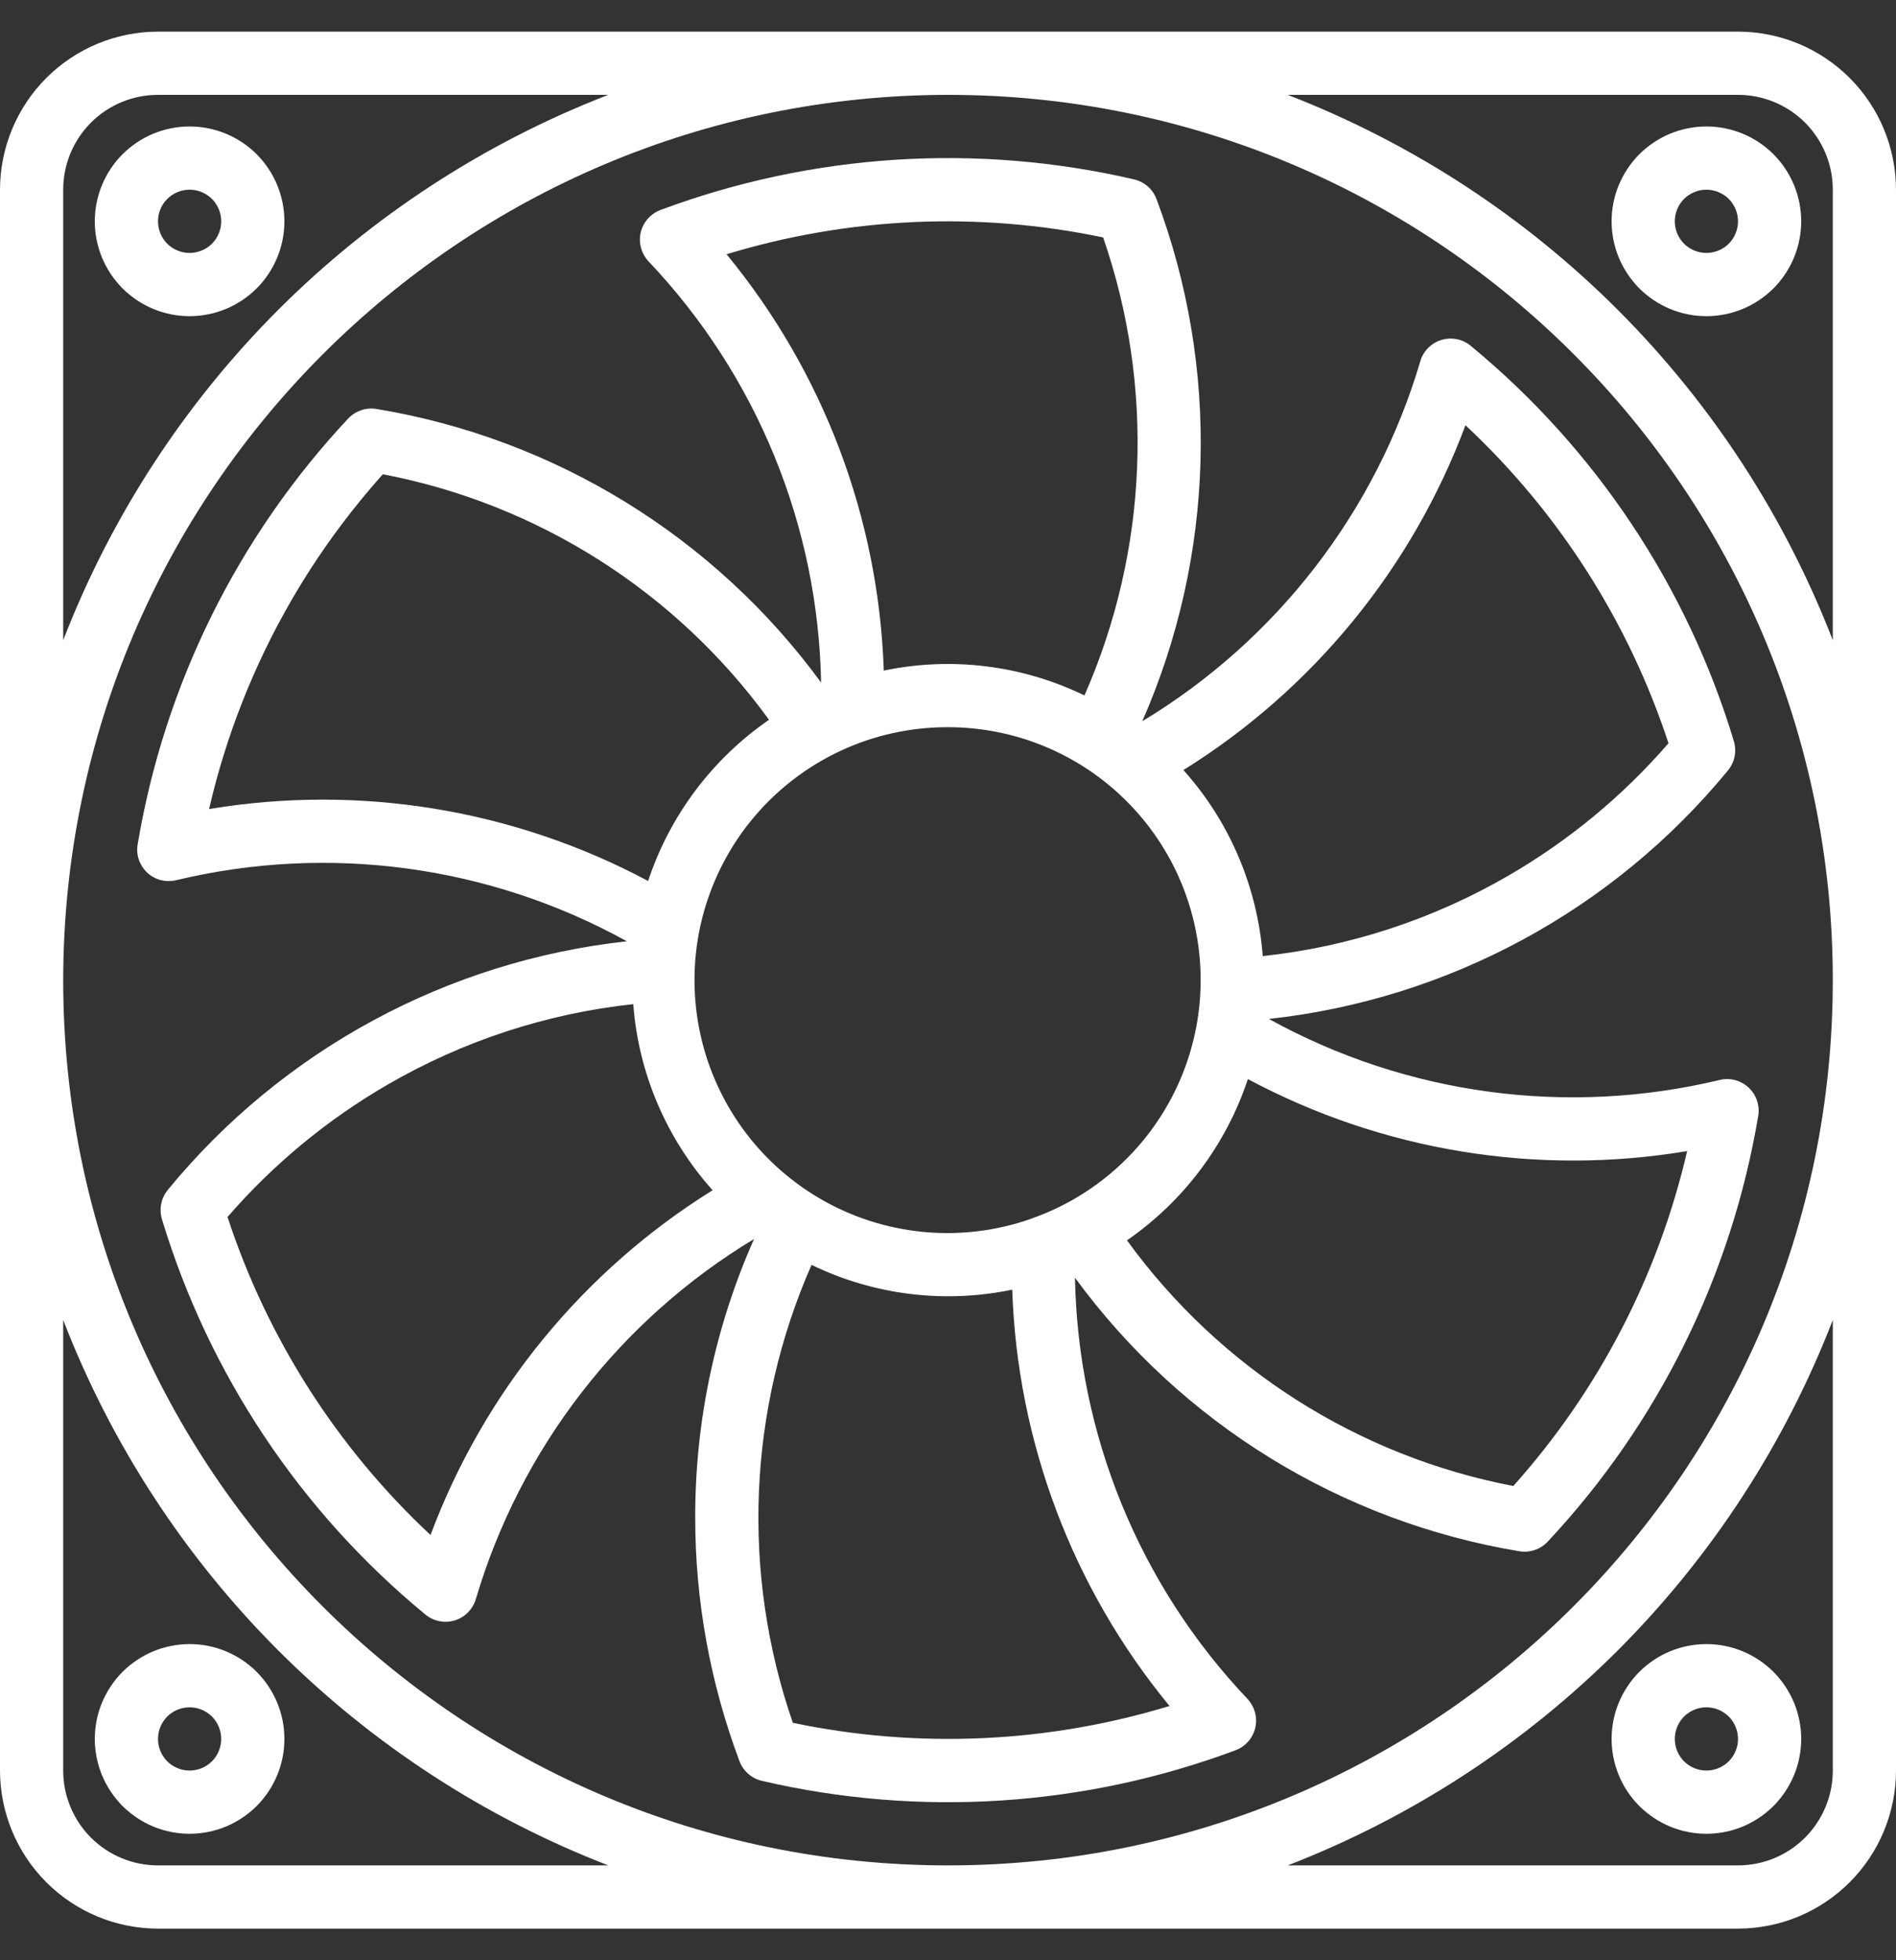 <svg width="30" height="31" viewBox="0 0 30 31" fill="none" xmlns="http://www.w3.org/2000/svg">
	<rect x="0" y="0" width="30" height="31" fill="#333333" stroke="none"/>
	<g clip-path="url(#clip0_362_7534)">
		<path d="M27.5 0.5H2.5C1.837 0.501 1.202 0.764 0.733 1.233C0.264 1.702 0.001 2.337 0 3L0 28C0.001 28.663 0.264 29.298 0.733 29.767C1.202 30.236 1.837 30.499 2.5 30.5H27.5C28.163 30.499 28.798 30.236 29.267 29.767C29.736 29.298 29.999 28.663 30 28V3C29.999 2.337 29.736 1.702 29.267 1.233C28.798 0.764 28.163 0.501 27.5 0.5ZM1 3C1 2.602 1.158 2.221 1.439 1.939C1.721 1.658 2.102 1.5 2.5 1.5H9.625C7.666 2.258 5.887 3.416 4.401 4.901C2.916 6.387 1.758 8.166 1 10.125V3ZM15 1.5C22.733 1.5 29 7.768 29 15.5C29 23.233 22.733 29.5 15 29.5C7.268 29.5 1 23.233 1 15.5C1.009 7.771 7.271 1.509 15 1.5ZM2.5 29.5C2.102 29.5 1.721 29.342 1.439 29.061C1.158 28.779 1 28.398 1 28V20.875C1.758 22.834 2.916 24.613 4.401 26.099C5.887 27.584 7.666 28.742 9.625 29.5H2.5ZM29 28C29 28.398 28.842 28.779 28.561 29.061C28.279 29.342 27.898 29.5 27.5 29.5H20.375C22.334 28.742 24.113 27.584 25.599 26.099C27.084 24.613 28.242 22.834 29 20.875V28ZM20.375 1.5H27.5C27.898 1.5 28.279 1.658 28.561 1.939C28.842 2.221 29 2.602 29 3V10.125C28.242 8.166 27.084 6.387 25.599 4.901C24.113 3.416 22.334 2.258 20.375 1.5Z" fill="#fff"/>
		<path d="M3 2C2.602 2 2.221 2.158 1.939 2.439C1.658 2.721 1.5 3.102 1.5 3.5C1.5 3.898 1.658 4.279 1.939 4.561C2.221 4.842 2.602 5 3 5C3.398 5 3.779 4.842 4.061 4.561C4.342 4.279 4.5 3.898 4.5 3.5C4.5 3.102 4.342 2.721 4.061 2.439C3.779 2.158 3.398 2 3 2ZM3 4C2.867 4 2.74 3.947 2.646 3.854C2.553 3.76 2.5 3.633 2.5 3.5C2.5 3.367 2.553 3.24 2.646 3.146C2.74 3.053 2.867 3 3 3C3.133 3 3.26 3.053 3.354 3.146C3.447 3.24 3.5 3.367 3.5 3.5C3.5 3.633 3.447 3.76 3.354 3.854C3.26 3.947 3.133 4 3 4ZM3 26C2.803 26 2.608 26.039 2.426 26.114C2.244 26.19 2.079 26.3 1.939 26.439C1.8 26.579 1.69 26.744 1.614 26.926C1.539 27.108 1.5 27.303 1.5 27.5C1.5 27.697 1.539 27.892 1.614 28.074C1.69 28.256 1.8 28.421 1.939 28.561C2.079 28.7 2.244 28.81 2.426 28.886C2.608 28.961 2.803 29 3 29C3.398 29 3.779 28.842 4.061 28.561C4.342 28.279 4.5 27.898 4.5 27.5C4.5 27.102 4.342 26.721 4.061 26.439C3.779 26.158 3.398 26 3 26ZM3 28C2.867 28 2.74 27.947 2.646 27.854C2.553 27.76 2.5 27.633 2.5 27.5C2.5 27.367 2.553 27.24 2.646 27.146C2.74 27.053 2.867 27 3 27C3.133 27 3.26 27.053 3.354 27.146C3.447 27.24 3.5 27.367 3.5 27.5C3.5 27.633 3.447 27.76 3.354 27.854C3.26 27.947 3.133 28 3 28ZM27 29C27.197 29 27.392 28.961 27.574 28.886C27.756 28.81 27.921 28.7 28.061 28.561C28.2 28.421 28.31 28.256 28.386 28.074C28.461 27.892 28.5 27.697 28.5 27.5C28.5 27.303 28.461 27.108 28.386 26.926C28.31 26.744 28.2 26.579 28.061 26.439C27.921 26.3 27.756 26.19 27.574 26.114C27.392 26.039 27.197 26 27 26C26.602 26 26.221 26.158 25.939 26.439C25.658 26.721 25.5 27.102 25.5 27.5C25.5 27.898 25.658 28.279 25.939 28.561C26.221 28.842 26.602 29 27 29ZM27 27C27.133 27 27.26 27.053 27.354 27.146C27.447 27.24 27.5 27.367 27.5 27.5C27.5 27.633 27.447 27.76 27.354 27.854C27.26 27.947 27.133 28 27 28C26.867 28 26.74 27.947 26.646 27.854C26.553 27.76 26.5 27.633 26.5 27.5C26.5 27.367 26.553 27.24 26.646 27.146C26.74 27.053 26.867 27 27 27ZM27 2C26.803 2 26.608 2.039 26.426 2.114C26.244 2.19 26.079 2.3 25.939 2.439C25.8 2.579 25.69 2.744 25.614 2.926C25.539 3.108 25.5 3.303 25.5 3.5C25.5 3.697 25.539 3.892 25.614 4.074C25.69 4.256 25.8 4.421 25.939 4.561C26.079 4.7 26.244 4.81 26.426 4.886C26.608 4.961 26.803 5 27 5C27.398 5 27.779 4.842 28.061 4.561C28.342 4.279 28.5 3.898 28.5 3.5C28.5 3.102 28.342 2.721 28.061 2.439C27.779 2.158 27.398 2 27 2ZM27 4C26.867 4 26.74 3.947 26.646 3.854C26.553 3.76 26.5 3.633 26.5 3.5C26.5 3.367 26.553 3.24 26.646 3.146C26.74 3.053 26.867 3 27 3C27.133 3 27.26 3.053 27.354 3.146C27.447 3.24 27.5 3.367 27.5 3.5C27.5 3.633 27.447 3.76 27.354 3.854C27.26 3.947 27.133 4 27 4ZM2.329 13.8C2.389 13.856 2.463 13.897 2.542 13.918C2.622 13.938 2.706 13.939 2.786 13.92C5.201 13.341 7.745 13.685 9.919 14.886C7.077 15.196 4.47 16.607 2.656 18.816C2.604 18.88 2.567 18.955 2.551 19.036C2.535 19.117 2.539 19.201 2.562 19.28C3.303 21.73 4.753 23.905 6.729 25.531C6.792 25.584 6.868 25.621 6.95 25.637C7.031 25.654 7.115 25.65 7.194 25.626C7.274 25.602 7.346 25.558 7.404 25.5C7.462 25.441 7.505 25.368 7.529 25.289C8.234 22.907 9.804 20.876 11.931 19.594C11.315 20.981 10.998 22.482 11 24C11 25.315 11.238 26.619 11.7 27.85C11.729 27.927 11.776 27.996 11.838 28.051C11.9 28.105 11.975 28.144 12.055 28.163C14.546 28.742 17.154 28.574 19.55 27.679C19.627 27.65 19.696 27.602 19.751 27.54C19.805 27.478 19.843 27.403 19.862 27.323C19.881 27.242 19.879 27.159 19.857 27.079C19.835 26.999 19.794 26.926 19.738 26.866C18.028 25.065 17.055 22.689 17.009 20.206C18.697 22.512 21.222 24.065 24.041 24.532C24.123 24.546 24.206 24.539 24.284 24.512C24.362 24.486 24.433 24.44 24.489 24.38C26.238 22.513 27.396 20.171 27.82 17.648C27.834 17.566 27.827 17.482 27.8 17.404C27.774 17.326 27.728 17.256 27.668 17.199C27.607 17.143 27.534 17.102 27.454 17.081C27.374 17.06 27.29 17.059 27.21 17.079C24.795 17.658 22.251 17.314 20.078 16.114C22.919 15.803 25.526 14.392 27.341 12.184C27.394 12.12 27.43 12.044 27.446 11.963C27.462 11.882 27.458 11.798 27.434 11.719C26.694 9.27 25.245 7.095 23.271 5.469C23.208 5.416 23.132 5.38 23.051 5.364C22.97 5.348 22.886 5.352 22.807 5.376C22.728 5.4 22.657 5.443 22.598 5.502C22.54 5.56 22.497 5.632 22.474 5.711C21.77 8.092 20.2 10.124 18.074 11.406C19.224 8.789 19.305 5.826 18.3 3.15C18.271 3.073 18.224 3.004 18.162 2.949C18.1 2.895 18.025 2.856 17.945 2.837C15.453 2.259 12.847 2.427 10.45 3.321C10.373 3.35 10.304 3.398 10.249 3.46C10.195 3.522 10.156 3.597 10.138 3.677C10.119 3.758 10.121 3.841 10.143 3.921C10.165 4.001 10.206 4.074 10.262 4.134C11.972 5.935 12.946 8.311 12.992 10.794C11.304 8.488 8.779 6.935 5.96 6.468C5.879 6.454 5.795 6.46 5.717 6.486C5.639 6.513 5.568 6.558 5.511 6.617C3.761 8.485 2.601 10.829 2.178 13.354C2.164 13.435 2.171 13.518 2.197 13.596C2.224 13.674 2.269 13.744 2.329 13.8ZM15 11.5C15.944 11.5 16.858 11.834 17.579 12.443C18.3 13.052 18.783 13.896 18.941 14.827C19.099 15.757 18.924 16.714 18.444 17.527C17.965 18.34 17.213 18.958 16.323 19.27L16.315 19.274C15.765 19.467 15.18 19.538 14.6 19.481C14.02 19.424 13.46 19.242 12.958 18.946C12.456 18.65 12.024 18.248 11.694 17.768C11.364 17.288 11.142 16.742 11.045 16.167C10.948 15.593 10.977 15.004 11.131 14.442C11.286 13.88 11.56 13.358 11.937 12.914C12.314 12.469 12.783 12.113 13.312 11.868C13.841 11.624 14.417 11.498 15 11.5ZM6.812 24.275C5.335 22.896 4.23 21.166 3.6 19.246C4.324 18.411 5.181 17.703 6.138 17.15C7.329 16.46 8.651 16.027 10.02 15.88C10.102 16.973 10.545 18.006 11.275 18.823C9.226 20.097 7.657 22.015 6.812 24.275ZM12.545 27.245C11.727 24.88 11.833 22.293 12.841 20.003C13.827 20.481 14.944 20.619 16.016 20.395C16.097 22.804 16.972 25.119 18.505 26.979C16.572 27.567 14.522 27.659 12.545 27.245ZM26.695 18.204C26.239 20.172 25.293 21.994 23.945 23.5C21.488 23.03 19.302 21.64 17.832 19.615C18.73 18.995 19.401 18.1 19.745 17.065C21.872 18.201 24.315 18.601 26.694 18.204H26.695ZM23.188 6.725C24.665 8.104 25.77 9.834 26.4 11.754C25.677 12.589 24.819 13.297 23.863 13.85C22.672 14.54 21.349 14.973 19.98 15.12C19.897 14.028 19.456 12.993 18.725 12.178C20.774 10.903 22.343 8.985 23.188 6.725ZM17.455 3.755C18.273 6.12 18.167 8.707 17.159 10.998C16.173 10.519 15.056 10.381 13.984 10.605C13.903 8.196 13.029 5.881 11.496 4.021C13.428 3.433 15.478 3.341 17.455 3.755ZM4.607 9.5C5.02 8.785 5.508 8.115 6.058 7.5C8.514 7.969 10.699 9.358 12.168 11.383C11.27 12.002 10.598 12.897 10.255 13.932C8.128 12.798 5.685 12.398 3.308 12.795C3.575 11.638 4.013 10.528 4.607 9.5Z" fill="#fff"/>
	</g>
	<defs>
		<clipPath id="clip0_362_7534">
			<rect width="30" height="30" fill="white" transform="translate(0 0.5)"/>
		</clipPath>
	</defs>
</svg>
